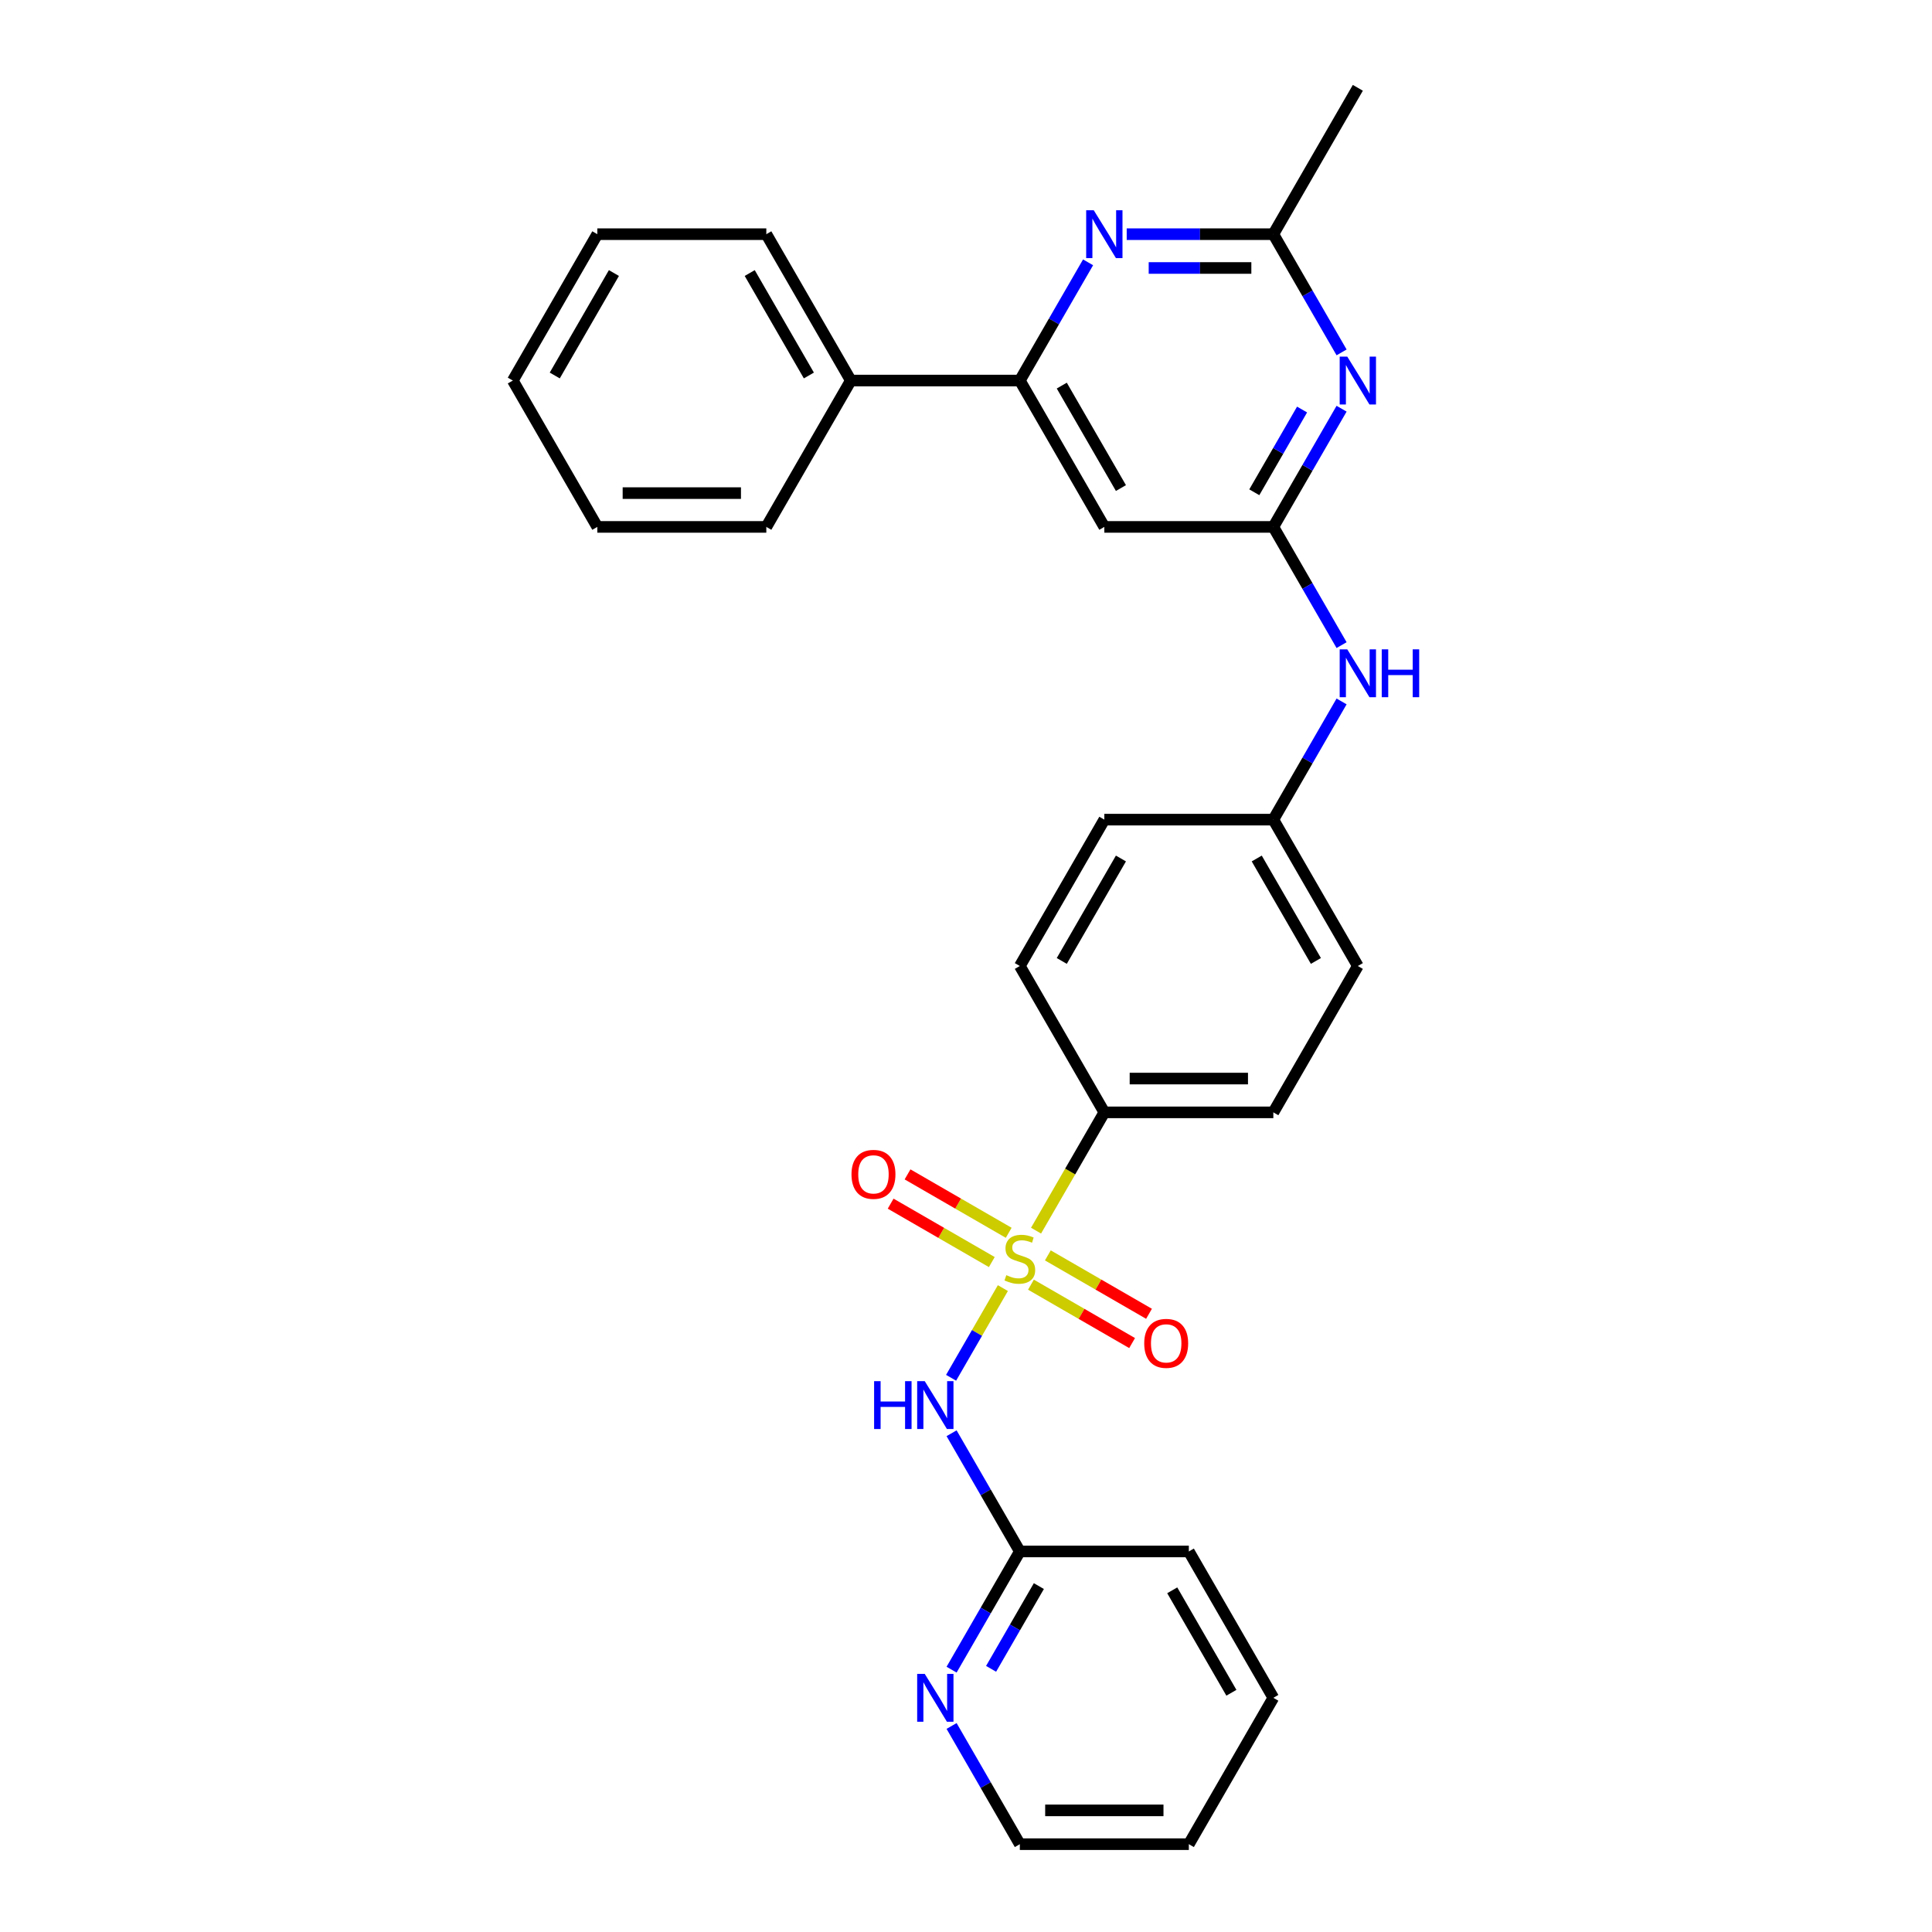 <?xml version='1.0' encoding='iso-8859-1'?>
<svg version='1.1' baseProfile='full'
              xmlns='http://www.w3.org/2000/svg'
                      xmlns:rdkit='http://www.rdkit.org/xml'
                      xmlns:xlink='http://www.w3.org/1999/xlink'
                  xml:space='preserve'
width='1000px' height='1000px' viewBox='0 0 1000 1000'>
<!-- END OF HEADER -->
<rect style='opacity:1.0;fill:#FFFFFF;stroke:none' width='1000' height='1000' x='0' y='0'> </rect>
<path class='bond-0' d='M 519.084,666.719 L 505.684,689.928' style='fill:none;fill-rule:evenodd;stroke:#CCCC00;stroke-width:6px;stroke-linecap:butt;stroke-linejoin:miter;stroke-opacity:1' />
<path class='bond-0' d='M 505.684,689.928 L 492.284,713.138' style='fill:none;fill-rule:evenodd;stroke:#0000FF;stroke-width:6px;stroke-linecap:butt;stroke-linejoin:miter;stroke-opacity:1' />
<path class='bond-7' d='M 536.255,636.976 L 553.928,606.367' style='fill:none;fill-rule:evenodd;stroke:#CCCC00;stroke-width:6px;stroke-linecap:butt;stroke-linejoin:miter;stroke-opacity:1' />
<path class='bond-7' d='M 553.928,606.367 L 571.6,575.758' style='fill:none;fill-rule:evenodd;stroke:#000000;stroke-width:6px;stroke-linecap:butt;stroke-linejoin:miter;stroke-opacity:1' />
<path class='bond-9' d='M 522.106,638.091 L 495.925,622.976' style='fill:none;fill-rule:evenodd;stroke:#CCCC00;stroke-width:6px;stroke-linecap:butt;stroke-linejoin:miter;stroke-opacity:1' />
<path class='bond-9' d='M 495.925,622.976 L 469.744,607.86' style='fill:none;fill-rule:evenodd;stroke:#FF0000;stroke-width:6px;stroke-linecap:butt;stroke-linejoin:miter;stroke-opacity:1' />
<path class='bond-9' d='M 513.358,653.242 L 487.177,638.127' style='fill:none;fill-rule:evenodd;stroke:#CCCC00;stroke-width:6px;stroke-linecap:butt;stroke-linejoin:miter;stroke-opacity:1' />
<path class='bond-9' d='M 487.177,638.127 L 460.997,623.012' style='fill:none;fill-rule:evenodd;stroke:#FF0000;stroke-width:6px;stroke-linecap:butt;stroke-linejoin:miter;stroke-opacity:1' />
<path class='bond-10' d='M 533.618,664.939 L 559.798,680.055' style='fill:none;fill-rule:evenodd;stroke:#CCCC00;stroke-width:6px;stroke-linecap:butt;stroke-linejoin:miter;stroke-opacity:1' />
<path class='bond-10' d='M 559.798,680.055 L 585.979,695.17' style='fill:none;fill-rule:evenodd;stroke:#FF0000;stroke-width:6px;stroke-linecap:butt;stroke-linejoin:miter;stroke-opacity:1' />
<path class='bond-10' d='M 542.365,649.788 L 568.546,664.903' style='fill:none;fill-rule:evenodd;stroke:#CCCC00;stroke-width:6px;stroke-linecap:butt;stroke-linejoin:miter;stroke-opacity:1' />
<path class='bond-10' d='M 568.546,664.903 L 594.726,680.019' style='fill:none;fill-rule:evenodd;stroke:#FF0000;stroke-width:6px;stroke-linecap:butt;stroke-linejoin:miter;stroke-opacity:1' />
<path class='bond-8' d='M 492.537,741.846 L 510.199,772.438' style='fill:none;fill-rule:evenodd;stroke:#0000FF;stroke-width:6px;stroke-linecap:butt;stroke-linejoin:miter;stroke-opacity:1' />
<path class='bond-8' d='M 510.199,772.438 L 527.862,803.03' style='fill:none;fill-rule:evenodd;stroke:#000000;stroke-width:6px;stroke-linecap:butt;stroke-linejoin:miter;stroke-opacity:1' />
<path class='bond-1' d='M 659.077,272.727 L 676.74,303.319' style='fill:none;fill-rule:evenodd;stroke:#000000;stroke-width:6px;stroke-linecap:butt;stroke-linejoin:miter;stroke-opacity:1' />
<path class='bond-1' d='M 676.74,303.319 L 694.402,333.911' style='fill:none;fill-rule:evenodd;stroke:#0000FF;stroke-width:6px;stroke-linecap:butt;stroke-linejoin:miter;stroke-opacity:1' />
<path class='bond-2' d='M 659.077,272.727 L 676.74,242.135' style='fill:none;fill-rule:evenodd;stroke:#000000;stroke-width:6px;stroke-linecap:butt;stroke-linejoin:miter;stroke-opacity:1' />
<path class='bond-2' d='M 676.74,242.135 L 694.402,211.543' style='fill:none;fill-rule:evenodd;stroke:#0000FF;stroke-width:6px;stroke-linecap:butt;stroke-linejoin:miter;stroke-opacity:1' />
<path class='bond-2' d='M 649.225,254.802 L 661.588,233.388' style='fill:none;fill-rule:evenodd;stroke:#000000;stroke-width:6px;stroke-linecap:butt;stroke-linejoin:miter;stroke-opacity:1' />
<path class='bond-2' d='M 661.588,233.388 L 673.952,211.973' style='fill:none;fill-rule:evenodd;stroke:#0000FF;stroke-width:6px;stroke-linecap:butt;stroke-linejoin:miter;stroke-opacity:1' />
<path class='bond-5' d='M 659.077,272.727 L 571.6,272.727' style='fill:none;fill-rule:evenodd;stroke:#000000;stroke-width:6px;stroke-linecap:butt;stroke-linejoin:miter;stroke-opacity:1' />
<path class='bond-6' d='M 694.402,182.396 L 676.74,151.804' style='fill:none;fill-rule:evenodd;stroke:#0000FF;stroke-width:6px;stroke-linecap:butt;stroke-linejoin:miter;stroke-opacity:1' />
<path class='bond-6' d='M 676.74,151.804 L 659.077,121.212' style='fill:none;fill-rule:evenodd;stroke:#000000;stroke-width:6px;stroke-linecap:butt;stroke-linejoin:miter;stroke-opacity:1' />
<path class='bond-3' d='M 563.186,135.786 L 545.524,166.378' style='fill:none;fill-rule:evenodd;stroke:#0000FF;stroke-width:6px;stroke-linecap:butt;stroke-linejoin:miter;stroke-opacity:1' />
<path class='bond-3' d='M 545.524,166.378 L 527.862,196.97' style='fill:none;fill-rule:evenodd;stroke:#000000;stroke-width:6px;stroke-linecap:butt;stroke-linejoin:miter;stroke-opacity:1' />
<path class='bond-31' d='M 583.182,121.212 L 621.13,121.212' style='fill:none;fill-rule:evenodd;stroke:#0000FF;stroke-width:6px;stroke-linecap:butt;stroke-linejoin:miter;stroke-opacity:1' />
<path class='bond-31' d='M 621.13,121.212 L 659.077,121.212' style='fill:none;fill-rule:evenodd;stroke:#000000;stroke-width:6px;stroke-linecap:butt;stroke-linejoin:miter;stroke-opacity:1' />
<path class='bond-31' d='M 594.566,138.708 L 621.13,138.708' style='fill:none;fill-rule:evenodd;stroke:#0000FF;stroke-width:6px;stroke-linecap:butt;stroke-linejoin:miter;stroke-opacity:1' />
<path class='bond-31' d='M 621.13,138.708 L 647.693,138.708' style='fill:none;fill-rule:evenodd;stroke:#000000;stroke-width:6px;stroke-linecap:butt;stroke-linejoin:miter;stroke-opacity:1' />
<path class='bond-4' d='M 527.862,196.97 L 571.6,272.727' style='fill:none;fill-rule:evenodd;stroke:#000000;stroke-width:6px;stroke-linecap:butt;stroke-linejoin:miter;stroke-opacity:1' />
<path class='bond-4' d='M 549.574,199.586 L 580.191,252.616' style='fill:none;fill-rule:evenodd;stroke:#000000;stroke-width:6px;stroke-linecap:butt;stroke-linejoin:miter;stroke-opacity:1' />
<path class='bond-13' d='M 527.862,196.97 L 440.384,196.97' style='fill:none;fill-rule:evenodd;stroke:#000000;stroke-width:6px;stroke-linecap:butt;stroke-linejoin:miter;stroke-opacity:1' />
<path class='bond-19' d='M 659.077,121.212 L 702.816,45.455' style='fill:none;fill-rule:evenodd;stroke:#000000;stroke-width:6px;stroke-linecap:butt;stroke-linejoin:miter;stroke-opacity:1' />
<path class='bond-14' d='M 571.6,575.758 L 659.077,575.758' style='fill:none;fill-rule:evenodd;stroke:#000000;stroke-width:6px;stroke-linecap:butt;stroke-linejoin:miter;stroke-opacity:1' />
<path class='bond-14' d='M 584.722,558.262 L 645.956,558.262' style='fill:none;fill-rule:evenodd;stroke:#000000;stroke-width:6px;stroke-linecap:butt;stroke-linejoin:miter;stroke-opacity:1' />
<path class='bond-15' d='M 571.6,575.758 L 527.862,500' style='fill:none;fill-rule:evenodd;stroke:#000000;stroke-width:6px;stroke-linecap:butt;stroke-linejoin:miter;stroke-opacity:1' />
<path class='bond-12' d='M 527.862,803.03 L 510.199,833.622' style='fill:none;fill-rule:evenodd;stroke:#000000;stroke-width:6px;stroke-linecap:butt;stroke-linejoin:miter;stroke-opacity:1' />
<path class='bond-12' d='M 510.199,833.622 L 492.537,864.214' style='fill:none;fill-rule:evenodd;stroke:#0000FF;stroke-width:6px;stroke-linecap:butt;stroke-linejoin:miter;stroke-opacity:1' />
<path class='bond-12' d='M 537.714,820.956 L 525.351,842.37' style='fill:none;fill-rule:evenodd;stroke:#000000;stroke-width:6px;stroke-linecap:butt;stroke-linejoin:miter;stroke-opacity:1' />
<path class='bond-12' d='M 525.351,842.37 L 512.987,863.784' style='fill:none;fill-rule:evenodd;stroke:#0000FF;stroke-width:6px;stroke-linecap:butt;stroke-linejoin:miter;stroke-opacity:1' />
<path class='bond-21' d='M 527.862,803.03 L 615.339,803.03' style='fill:none;fill-rule:evenodd;stroke:#000000;stroke-width:6px;stroke-linecap:butt;stroke-linejoin:miter;stroke-opacity:1' />
<path class='bond-11' d='M 694.402,363.059 L 676.74,393.65' style='fill:none;fill-rule:evenodd;stroke:#0000FF;stroke-width:6px;stroke-linecap:butt;stroke-linejoin:miter;stroke-opacity:1' />
<path class='bond-11' d='M 676.74,393.65 L 659.077,424.242' style='fill:none;fill-rule:evenodd;stroke:#000000;stroke-width:6px;stroke-linecap:butt;stroke-linejoin:miter;stroke-opacity:1' />
<path class='bond-20' d='M 492.537,893.362 L 510.199,923.954' style='fill:none;fill-rule:evenodd;stroke:#0000FF;stroke-width:6px;stroke-linecap:butt;stroke-linejoin:miter;stroke-opacity:1' />
<path class='bond-20' d='M 510.199,923.954 L 527.862,954.545' style='fill:none;fill-rule:evenodd;stroke:#000000;stroke-width:6px;stroke-linecap:butt;stroke-linejoin:miter;stroke-opacity:1' />
<path class='bond-22' d='M 440.384,196.97 L 396.646,121.212' style='fill:none;fill-rule:evenodd;stroke:#000000;stroke-width:6px;stroke-linecap:butt;stroke-linejoin:miter;stroke-opacity:1' />
<path class='bond-22' d='M 418.672,194.354 L 388.055,141.323' style='fill:none;fill-rule:evenodd;stroke:#000000;stroke-width:6px;stroke-linecap:butt;stroke-linejoin:miter;stroke-opacity:1' />
<path class='bond-23' d='M 440.384,196.97 L 396.646,272.727' style='fill:none;fill-rule:evenodd;stroke:#000000;stroke-width:6px;stroke-linecap:butt;stroke-linejoin:miter;stroke-opacity:1' />
<path class='bond-17' d='M 659.077,575.758 L 702.816,500' style='fill:none;fill-rule:evenodd;stroke:#000000;stroke-width:6px;stroke-linecap:butt;stroke-linejoin:miter;stroke-opacity:1' />
<path class='bond-18' d='M 527.862,500 L 571.6,424.242' style='fill:none;fill-rule:evenodd;stroke:#000000;stroke-width:6px;stroke-linecap:butt;stroke-linejoin:miter;stroke-opacity:1' />
<path class='bond-18' d='M 549.574,497.384 L 580.191,444.354' style='fill:none;fill-rule:evenodd;stroke:#000000;stroke-width:6px;stroke-linecap:butt;stroke-linejoin:miter;stroke-opacity:1' />
<path class='bond-16' d='M 659.077,424.242 L 571.6,424.242' style='fill:none;fill-rule:evenodd;stroke:#000000;stroke-width:6px;stroke-linecap:butt;stroke-linejoin:miter;stroke-opacity:1' />
<path class='bond-29' d='M 659.077,424.242 L 702.816,500' style='fill:none;fill-rule:evenodd;stroke:#000000;stroke-width:6px;stroke-linecap:butt;stroke-linejoin:miter;stroke-opacity:1' />
<path class='bond-29' d='M 650.487,444.354 L 681.104,497.384' style='fill:none;fill-rule:evenodd;stroke:#000000;stroke-width:6px;stroke-linecap:butt;stroke-linejoin:miter;stroke-opacity:1' />
<path class='bond-30' d='M 527.862,954.545 L 615.339,954.545' style='fill:none;fill-rule:evenodd;stroke:#000000;stroke-width:6px;stroke-linecap:butt;stroke-linejoin:miter;stroke-opacity:1' />
<path class='bond-30' d='M 540.983,937.05 L 602.217,937.05' style='fill:none;fill-rule:evenodd;stroke:#000000;stroke-width:6px;stroke-linecap:butt;stroke-linejoin:miter;stroke-opacity:1' />
<path class='bond-25' d='M 615.339,803.03 L 659.077,878.788' style='fill:none;fill-rule:evenodd;stroke:#000000;stroke-width:6px;stroke-linecap:butt;stroke-linejoin:miter;stroke-opacity:1' />
<path class='bond-25' d='M 606.748,823.142 L 637.365,876.172' style='fill:none;fill-rule:evenodd;stroke:#000000;stroke-width:6px;stroke-linecap:butt;stroke-linejoin:miter;stroke-opacity:1' />
<path class='bond-27' d='M 396.646,121.212 L 309.168,121.212' style='fill:none;fill-rule:evenodd;stroke:#000000;stroke-width:6px;stroke-linecap:butt;stroke-linejoin:miter;stroke-opacity:1' />
<path class='bond-26' d='M 396.646,272.727 L 309.168,272.727' style='fill:none;fill-rule:evenodd;stroke:#000000;stroke-width:6px;stroke-linecap:butt;stroke-linejoin:miter;stroke-opacity:1' />
<path class='bond-26' d='M 383.524,255.232 L 322.29,255.232' style='fill:none;fill-rule:evenodd;stroke:#000000;stroke-width:6px;stroke-linecap:butt;stroke-linejoin:miter;stroke-opacity:1' />
<path class='bond-24' d='M 615.339,954.545 L 659.077,878.788' style='fill:none;fill-rule:evenodd;stroke:#000000;stroke-width:6px;stroke-linecap:butt;stroke-linejoin:miter;stroke-opacity:1' />
<path class='bond-28' d='M 309.168,272.727 L 265.43,196.97' style='fill:none;fill-rule:evenodd;stroke:#000000;stroke-width:6px;stroke-linecap:butt;stroke-linejoin:miter;stroke-opacity:1' />
<path class='bond-32' d='M 309.168,121.212 L 265.43,196.97' style='fill:none;fill-rule:evenodd;stroke:#000000;stroke-width:6px;stroke-linecap:butt;stroke-linejoin:miter;stroke-opacity:1' />
<path class='bond-32' d='M 317.759,141.323 L 287.142,194.354' style='fill:none;fill-rule:evenodd;stroke:#000000;stroke-width:6px;stroke-linecap:butt;stroke-linejoin:miter;stroke-opacity:1' />
<path  class='atom-0' d='M 520.863 660.018
Q 521.143 660.123, 522.298 660.613
Q 523.453 661.103, 524.712 661.418
Q 526.007 661.698, 527.267 661.698
Q 529.611 661.698, 530.976 660.578
Q 532.34 659.423, 532.34 657.429
Q 532.34 656.064, 531.641 655.224
Q 530.976 654.384, 529.926 653.93
Q 528.876 653.475, 527.127 652.95
Q 524.922 652.285, 523.593 651.655
Q 522.298 651.025, 521.353 649.696
Q 520.443 648.366, 520.443 646.127
Q 520.443 643.012, 522.543 641.088
Q 524.677 639.163, 528.876 639.163
Q 531.746 639.163, 535 640.528
L 534.195 643.222
Q 531.221 641.998, 528.981 641.998
Q 526.567 641.998, 525.237 643.012
Q 523.908 643.992, 523.943 645.707
Q 523.943 647.036, 524.607 647.841
Q 525.307 648.646, 526.287 649.101
Q 527.302 649.556, 528.981 650.081
Q 531.221 650.78, 532.55 651.48
Q 533.88 652.18, 534.825 653.615
Q 535.804 655.014, 535.804 657.429
Q 535.804 660.858, 533.495 662.712
Q 531.221 664.532, 527.407 664.532
Q 525.202 664.532, 523.523 664.042
Q 521.878 663.587, 519.919 662.782
L 520.863 660.018
' fill='#CCCC00'/>
<path  class='atom-1' d='M 452.439 714.886
L 455.798 714.886
L 455.798 725.418
L 468.464 725.418
L 468.464 714.886
L 471.824 714.886
L 471.824 739.66
L 468.464 739.66
L 468.464 728.217
L 455.798 728.217
L 455.798 739.66
L 452.439 739.66
L 452.439 714.886
' fill='#0000FF'/>
<path  class='atom-1' d='M 478.647 714.886
L 486.765 728.008
Q 487.569 729.302, 488.864 731.647
Q 490.159 733.991, 490.229 734.131
L 490.229 714.886
L 493.518 714.886
L 493.518 739.66
L 490.124 739.66
L 481.411 725.313
Q 480.396 723.634, 479.312 721.709
Q 478.262 719.785, 477.947 719.19
L 477.947 739.66
L 474.728 739.66
L 474.728 714.886
L 478.647 714.886
' fill='#0000FF'/>
<path  class='atom-3' d='M 697.34 184.583
L 705.458 197.705
Q 706.263 198.999, 707.557 201.344
Q 708.852 203.688, 708.922 203.828
L 708.922 184.583
L 712.211 184.583
L 712.211 209.356
L 708.817 209.356
L 700.104 195.01
Q 699.09 193.331, 698.005 191.406
Q 696.955 189.482, 696.64 188.887
L 696.64 209.356
L 693.421 209.356
L 693.421 184.583
L 697.34 184.583
' fill='#0000FF'/>
<path  class='atom-4' d='M 566.124 108.825
L 574.242 121.947
Q 575.047 123.242, 576.341 125.586
Q 577.636 127.93, 577.706 128.07
L 577.706 108.825
L 580.995 108.825
L 580.995 133.599
L 577.601 133.599
L 568.888 119.253
Q 567.874 117.573, 566.789 115.649
Q 565.739 113.724, 565.424 113.129
L 565.424 133.599
L 562.205 133.599
L 562.205 108.825
L 566.124 108.825
' fill='#0000FF'/>
<path  class='atom-10' d='M 440.732 607.846
Q 440.732 601.898, 443.671 598.574
Q 446.61 595.25, 452.104 595.25
Q 457.598 595.25, 460.537 598.574
Q 463.476 601.898, 463.476 607.846
Q 463.476 613.865, 460.502 617.294
Q 457.528 620.688, 452.104 620.688
Q 446.645 620.688, 443.671 617.294
Q 440.732 613.9, 440.732 607.846
M 452.104 617.889
Q 455.883 617.889, 457.912 615.37
Q 459.977 612.815, 459.977 607.846
Q 459.977 602.983, 457.912 600.533
Q 455.883 598.049, 452.104 598.049
Q 448.325 598.049, 446.26 600.498
Q 444.231 602.948, 444.231 607.846
Q 444.231 612.85, 446.26 615.37
Q 448.325 617.889, 452.104 617.889
' fill='#FF0000'/>
<path  class='atom-11' d='M 592.247 695.324
Q 592.247 689.375, 595.186 686.051
Q 598.126 682.727, 603.619 682.727
Q 609.113 682.727, 612.052 686.051
Q 614.991 689.375, 614.991 695.324
Q 614.991 701.342, 612.017 704.771
Q 609.043 708.165, 603.619 708.165
Q 598.161 708.165, 595.186 704.771
Q 592.247 701.377, 592.247 695.324
M 603.619 705.366
Q 607.398 705.366, 609.428 702.847
Q 611.492 700.293, 611.492 695.324
Q 611.492 690.46, 609.428 688.011
Q 607.398 685.526, 603.619 685.526
Q 599.84 685.526, 597.776 687.976
Q 595.746 690.425, 595.746 695.324
Q 595.746 700.327, 597.776 702.847
Q 599.84 705.366, 603.619 705.366
' fill='#FF0000'/>
<path  class='atom-12' d='M 697.34 336.098
L 705.458 349.22
Q 706.263 350.514, 707.557 352.859
Q 708.852 355.203, 708.922 355.343
L 708.922 336.098
L 712.211 336.098
L 712.211 360.872
L 708.817 360.872
L 700.104 346.525
Q 699.09 344.846, 698.005 342.921
Q 696.955 340.997, 696.64 340.402
L 696.64 360.872
L 693.421 360.872
L 693.421 336.098
L 697.34 336.098
' fill='#0000FF'/>
<path  class='atom-12' d='M 715.185 336.098
L 718.545 336.098
L 718.545 346.63
L 731.211 346.63
L 731.211 336.098
L 734.57 336.098
L 734.57 360.872
L 731.211 360.872
L 731.211 349.43
L 718.545 349.43
L 718.545 360.872
L 715.185 360.872
L 715.185 336.098
' fill='#0000FF'/>
<path  class='atom-13' d='M 478.647 866.401
L 486.765 879.523
Q 487.569 880.817, 488.864 883.162
Q 490.159 885.506, 490.229 885.646
L 490.229 866.401
L 493.518 866.401
L 493.518 891.175
L 490.124 891.175
L 481.411 876.828
Q 480.396 875.149, 479.312 873.224
Q 478.262 871.3, 477.947 870.705
L 477.947 891.175
L 474.728 891.175
L 474.728 866.401
L 478.647 866.401
' fill='#0000FF'/>
</svg>
